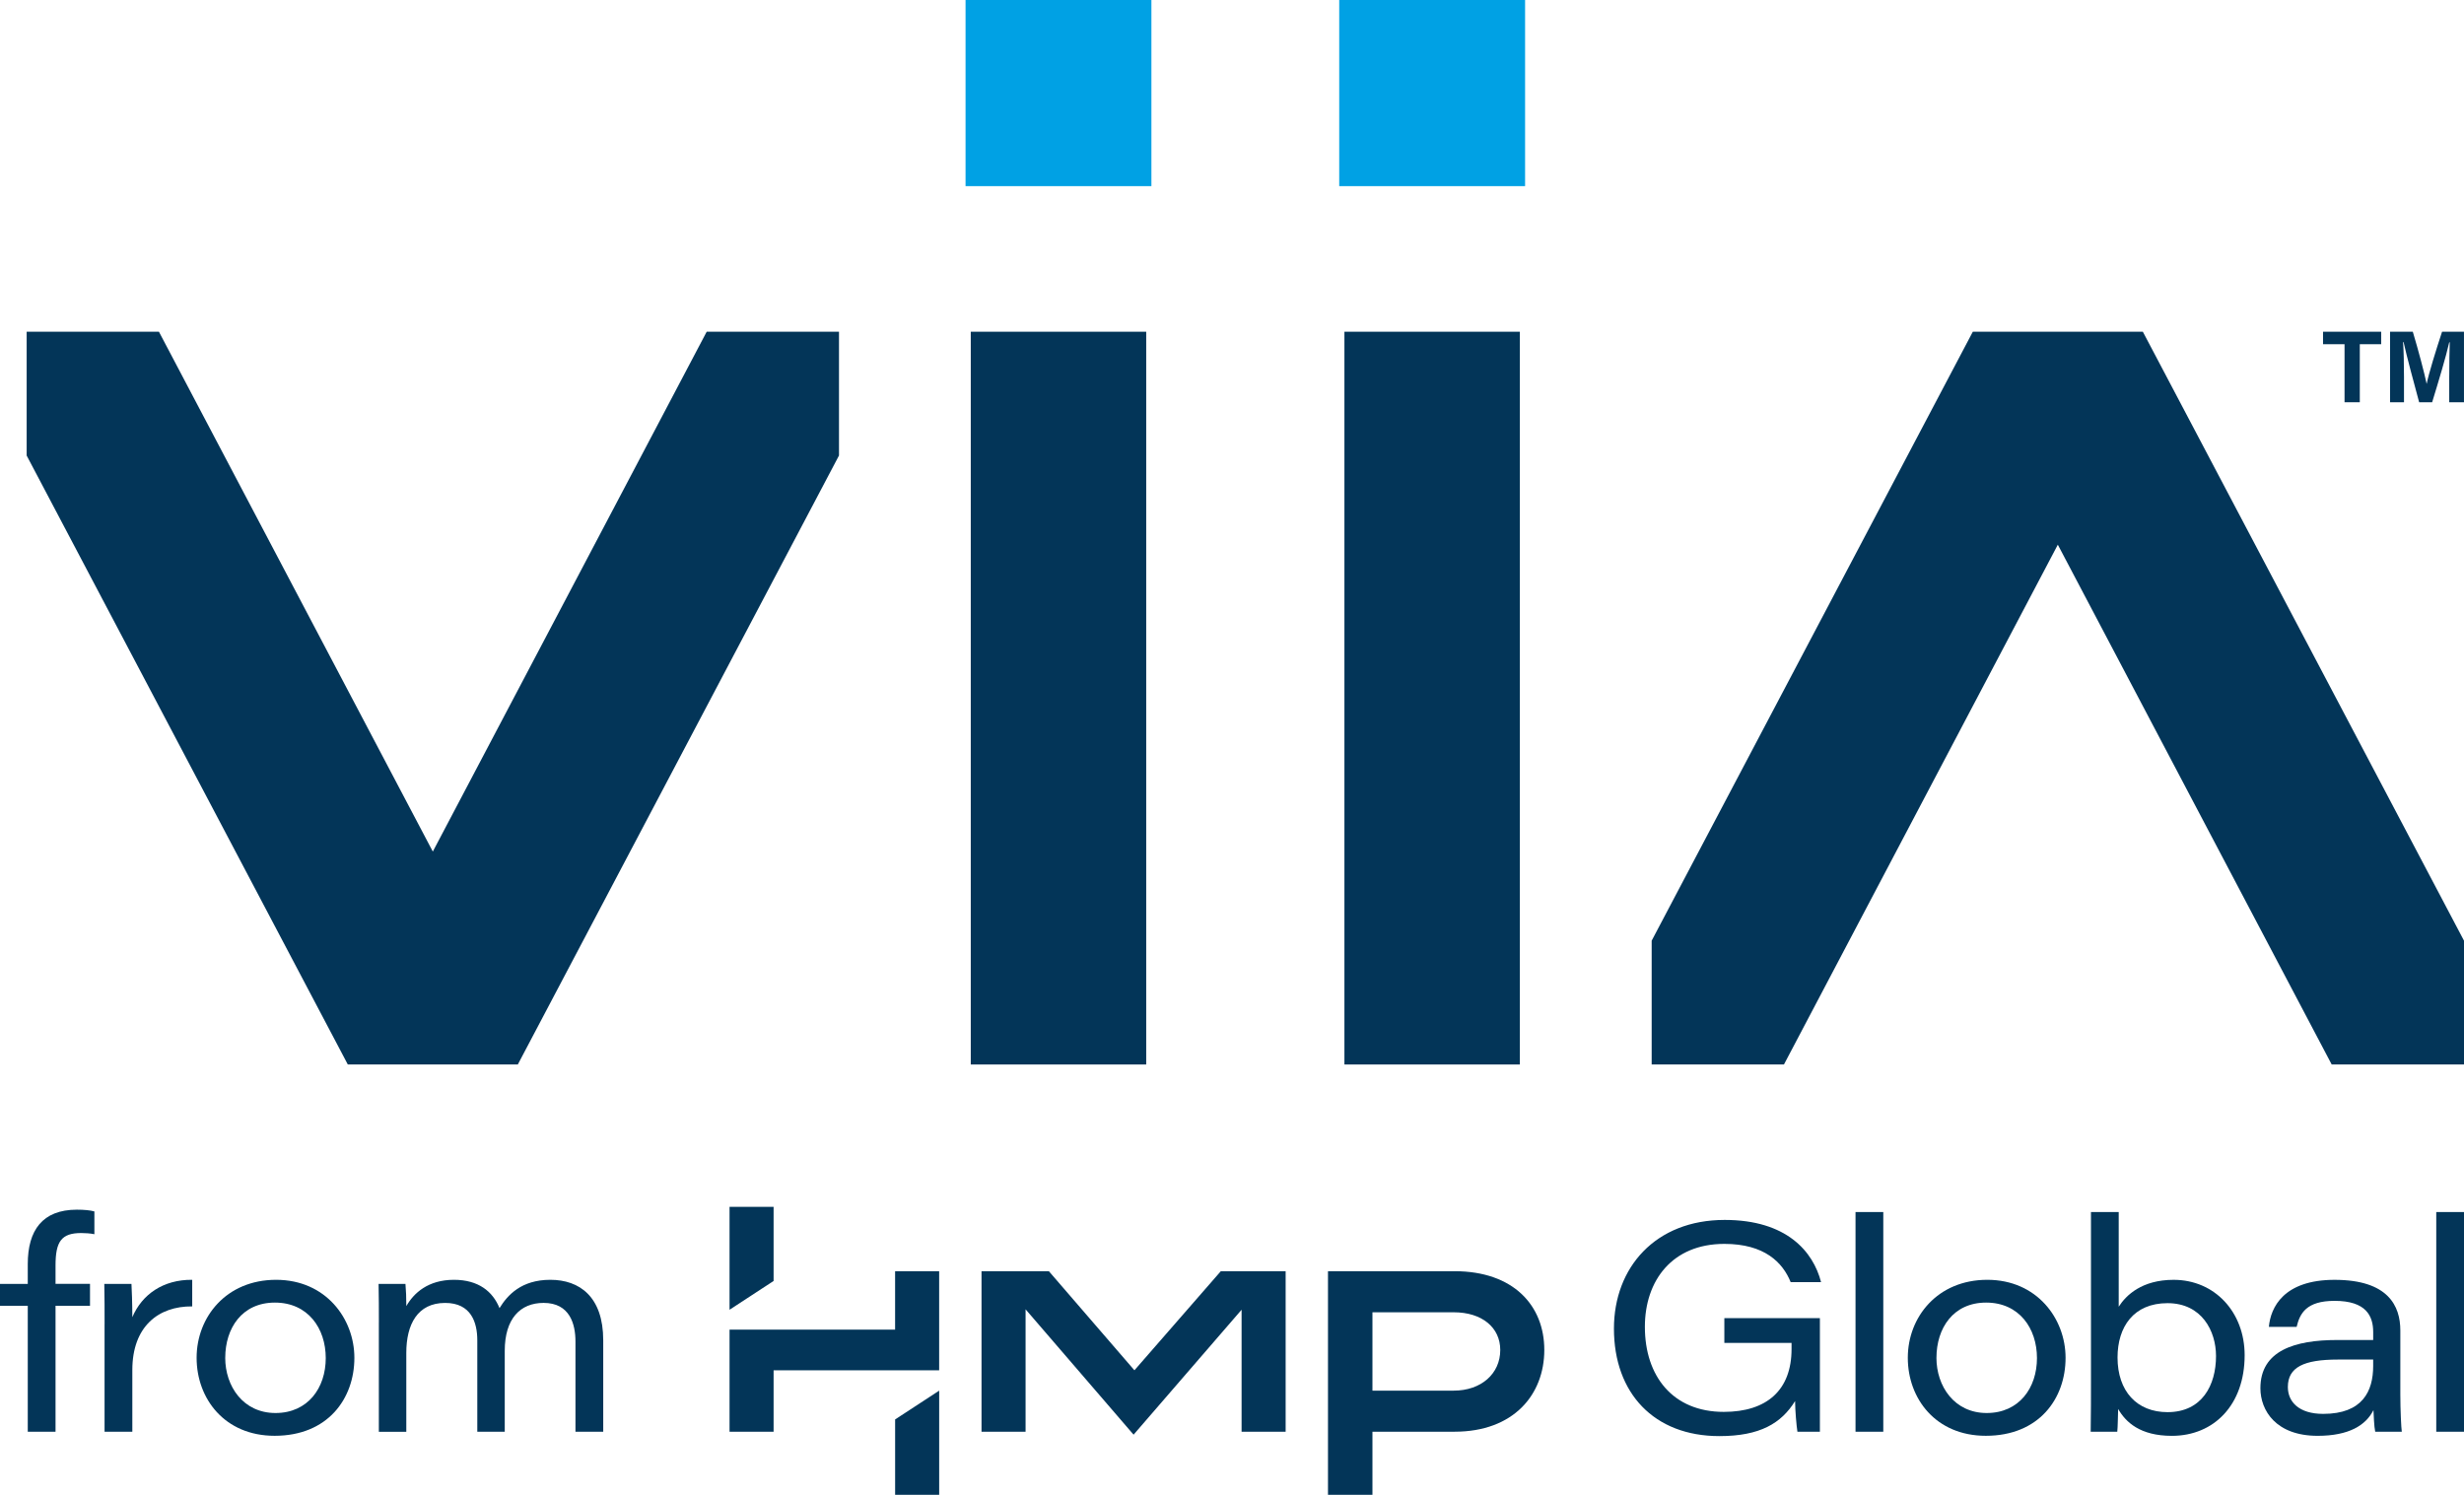<?xml version="1.0" encoding="UTF-8"?>
<svg id="Layer_2" data-name="Layer 2" xmlns="http://www.w3.org/2000/svg" viewBox="0 0 1024.11 621.35">
  <defs>
    <style>
      .cls-1 {
        fill: #00a1e4;
      }

      .cls-2 {
        fill: #033558;
      }
    </style>
  </defs>
  <g id="Layer_1-2" data-name="Layer 1">
    <g id="Viia-Logo-Vert-Color">
      <g>
        <g>
          <path class="cls-2" d="M756.41,595.13h-9.35c-.36-2.19-.97-8.99-.97-12.75-5.71,9.23-14.57,14.57-31.45,14.57-27.2,0-43.84-17.85-43.84-44.69,0-25.38,17.24-45.17,46.02-45.17,25.74,0,36.8,13.12,40.07,25.87h-12.63c-3.28-8.14-10.81-15.91-27.57-15.91-21.62,0-33.03,15.18-33.03,34.49,0,20.4,11.54,35.34,32.79,35.34,17.97,0,28.17-9.11,28.17-26.11v-2.55h-27.93v-10.32h39.71v47.24Z"/>
          <path class="cls-2" d="M771.21,595.13v-91.32h11.54v91.32h-11.54Z"/>
          <path class="cls-2" d="M858.51,564.4c0,17-11.05,32.42-33.15,32.42-20.77,0-32.42-15.42-32.42-32.42s12.39-32.42,33.03-32.42,32.54,16.15,32.54,32.42ZM804.84,564.4c0,11.78,7.41,22.95,20.89,22.95s20.89-10.44,20.89-22.83-7.41-23.07-21.13-23.07-20.64,10.69-20.64,22.95Z"/>
          <path class="cls-2" d="M869.06,503.81h11.54v39.35c3.04-4.74,9.59-11.17,22.83-11.17,17.12,0,29.51,13.48,29.51,31.33,0,20.64-12.75,33.52-30.24,33.52-13.24,0-19.19-5.71-22.34-11.17-.12,2.91-.12,7.29-.36,9.47h-11.05c.12-7.77.12-14.09.12-21.13v-70.19ZM900.88,541.69c-14.09,0-20.77,9.84-20.77,22.59,0,13.97,8.01,22.71,20.77,22.71,14.33,0,20.16-11.17,20.16-23.32,0-10.44-5.95-21.98-20.16-21.98Z"/>
          <path class="cls-2" d="M997.65,579.95c0,5.95.36,13.72.61,15.18h-11.05c-.49-2.19-.61-6.92-.73-8.99-3.16,6.31-10.2,10.69-23.19,10.69-17.37,0-23.8-10.56-23.8-19.79,0-15.67,14.33-20.04,31.94-20.04h14.94v-3.28c0-6.68-2.91-12.99-16.03-12.99-11.78,0-14.45,5.22-15.79,10.81h-11.54c.73-8.14,6.19-19.55,27.32-19.55,22.34,0,27.32,10.93,27.32,21.01v26.96ZM986.36,565.13h-14.69c-14.09,0-20.77,3.16-20.77,11.41,0,6.07,4.49,11.17,14.69,11.17,16.39,0,20.77-9.47,20.77-19.92v-2.67Z"/>
          <path class="cls-2" d="M1012.58,595.13v-91.32h11.54v91.32h-11.54Z"/>
        </g>
        <g>
          <path class="cls-2" d="M11.54,595.13v-52.34H0v-9.11h11.54v-8.26c0-13.97,6.07-22.59,20.4-22.59,3.04,0,5.59.24,7.29.73v9.47c-1.58-.36-4.01-.49-5.46-.49-8.26,0-10.69,3.52-10.69,13.48v7.65h14.33v9.11h-14.33v52.34h-11.54Z"/>
          <path class="cls-2" d="M43.47,550.44c0-5.59,0-11.17-.12-16.76h11.29c.12,1.82.36,8.26.36,13.84,4.01-9.47,12.87-15.67,24.89-15.54v11.05c-14.09-.12-24.89,8.38-24.89,26.47v25.62h-11.54v-44.69Z"/>
          <path class="cls-2" d="M147.29,564.4c0,17-11.05,32.42-33.15,32.42-20.77,0-32.42-15.42-32.42-32.42s12.39-32.42,33.03-32.42,32.54,16.15,32.54,32.42ZM93.61,564.4c0,11.78,7.41,22.95,20.89,22.95s20.89-10.44,20.89-22.83-7.41-23.07-21.13-23.07-20.64,10.69-20.64,22.95Z"/>
          <path class="cls-2" d="M157.47,549.59c0-5.34,0-10.56-.12-15.91h11.17c.24,2.55.36,5.95.36,9.23,3.04-5.34,8.99-10.93,19.79-10.93,10.2,0,16.15,4.86,18.94,11.78,3.28-5.34,8.99-11.78,21.13-11.78s21.98,7.04,21.98,25.14v38.01h-11.54v-37.52c0-7.16-2.31-16.03-13.24-16.03-9.71,0-16.15,6.56-16.15,19.92v33.64h-11.41v-38.01c0-7.41-2.55-15.54-13.36-15.54-11.54,0-16.15,8.99-16.15,20.77v32.79h-11.41v-45.54Z"/>
        </g>
        <path class="cls-2" d="M570.43,545.48h33.76c11.79,0,19.36,6.34,19.36,15.67,0,9.86-7.92,16.9-19.36,16.9h-33.76v-32.57ZM570.43,595.12h34.11c24.65,0,37.32-15.49,37.32-33.98s-12.85-32.74-37.32-32.74h-52.59v92.95h18.48v-26.23ZM321.53,569.6h68.81v-41.19h-18.31v24.29h-68.81v42.43h18.31v-25.53ZM534.35,528.4v66.72h-18.31v-50.7l-44.89,51.93-44.89-52.11v50.88h-18.31v-66.72h27.99l35.56,41.19,35.91-41.19h26.93Z"/>
        <path class="cls-2" d="M390.35,578.05l-18.31,11.97v31.34h18.31v-43.31ZM303.22,501.65h18.31v30.81l-18.31,11.97v-42.78Z"/>
      </g>
      <rect class="cls-2" x="403.48" y="137.89" width="72.92" height="304.59"/>
      <polygon class="cls-2" points="348.71 137.89 293.72 137.89 179.89 353.97 66.06 137.89 11.08 137.89 11.08 189.35 144.56 442.48 215.22 442.48 348.71 189.35 348.71 137.89"/>
      <polygon class="cls-2" points="1024.11 391.02 890.63 137.89 819.96 137.89 686.48 391.02 686.48 442.48 741.46 442.48 855.29 226.41 969.12 442.48 1024.11 442.48 1024.11 391.02"/>
      <rect class="cls-1" x="401.31" width="77.25" height="77.37"/>
      <rect class="cls-2" x="558.78" y="137.89" width="72.92" height="304.59"/>
      <rect class="cls-1" x="556.62" width="77.25" height="77.37"/>
      <g>
        <path class="cls-2" d="M974.46,143.08h-8.94v-5.19h24.17v5.19h-8.89v24.13h-6.34v-24.13Z"/>
        <path class="cls-2" d="M1017.98,156.19c0-4.98.09-10.6.21-13.92h-.21c-1.36,6-4.3,15.75-7.11,24.94h-5.4c-2.17-8.04-5.19-19.15-6.47-25.02h-.21c.26,3.45.38,9.49.38,14.51v10.51h-5.79v-29.32h9.45c2.3,7.66,4.85,17.28,5.74,21.62h.04c.72-3.83,3.91-14.13,6.38-21.62h9.11v29.32h-6.13v-11.02Z"/>
      </g>
    </g>
  </g>
</svg>